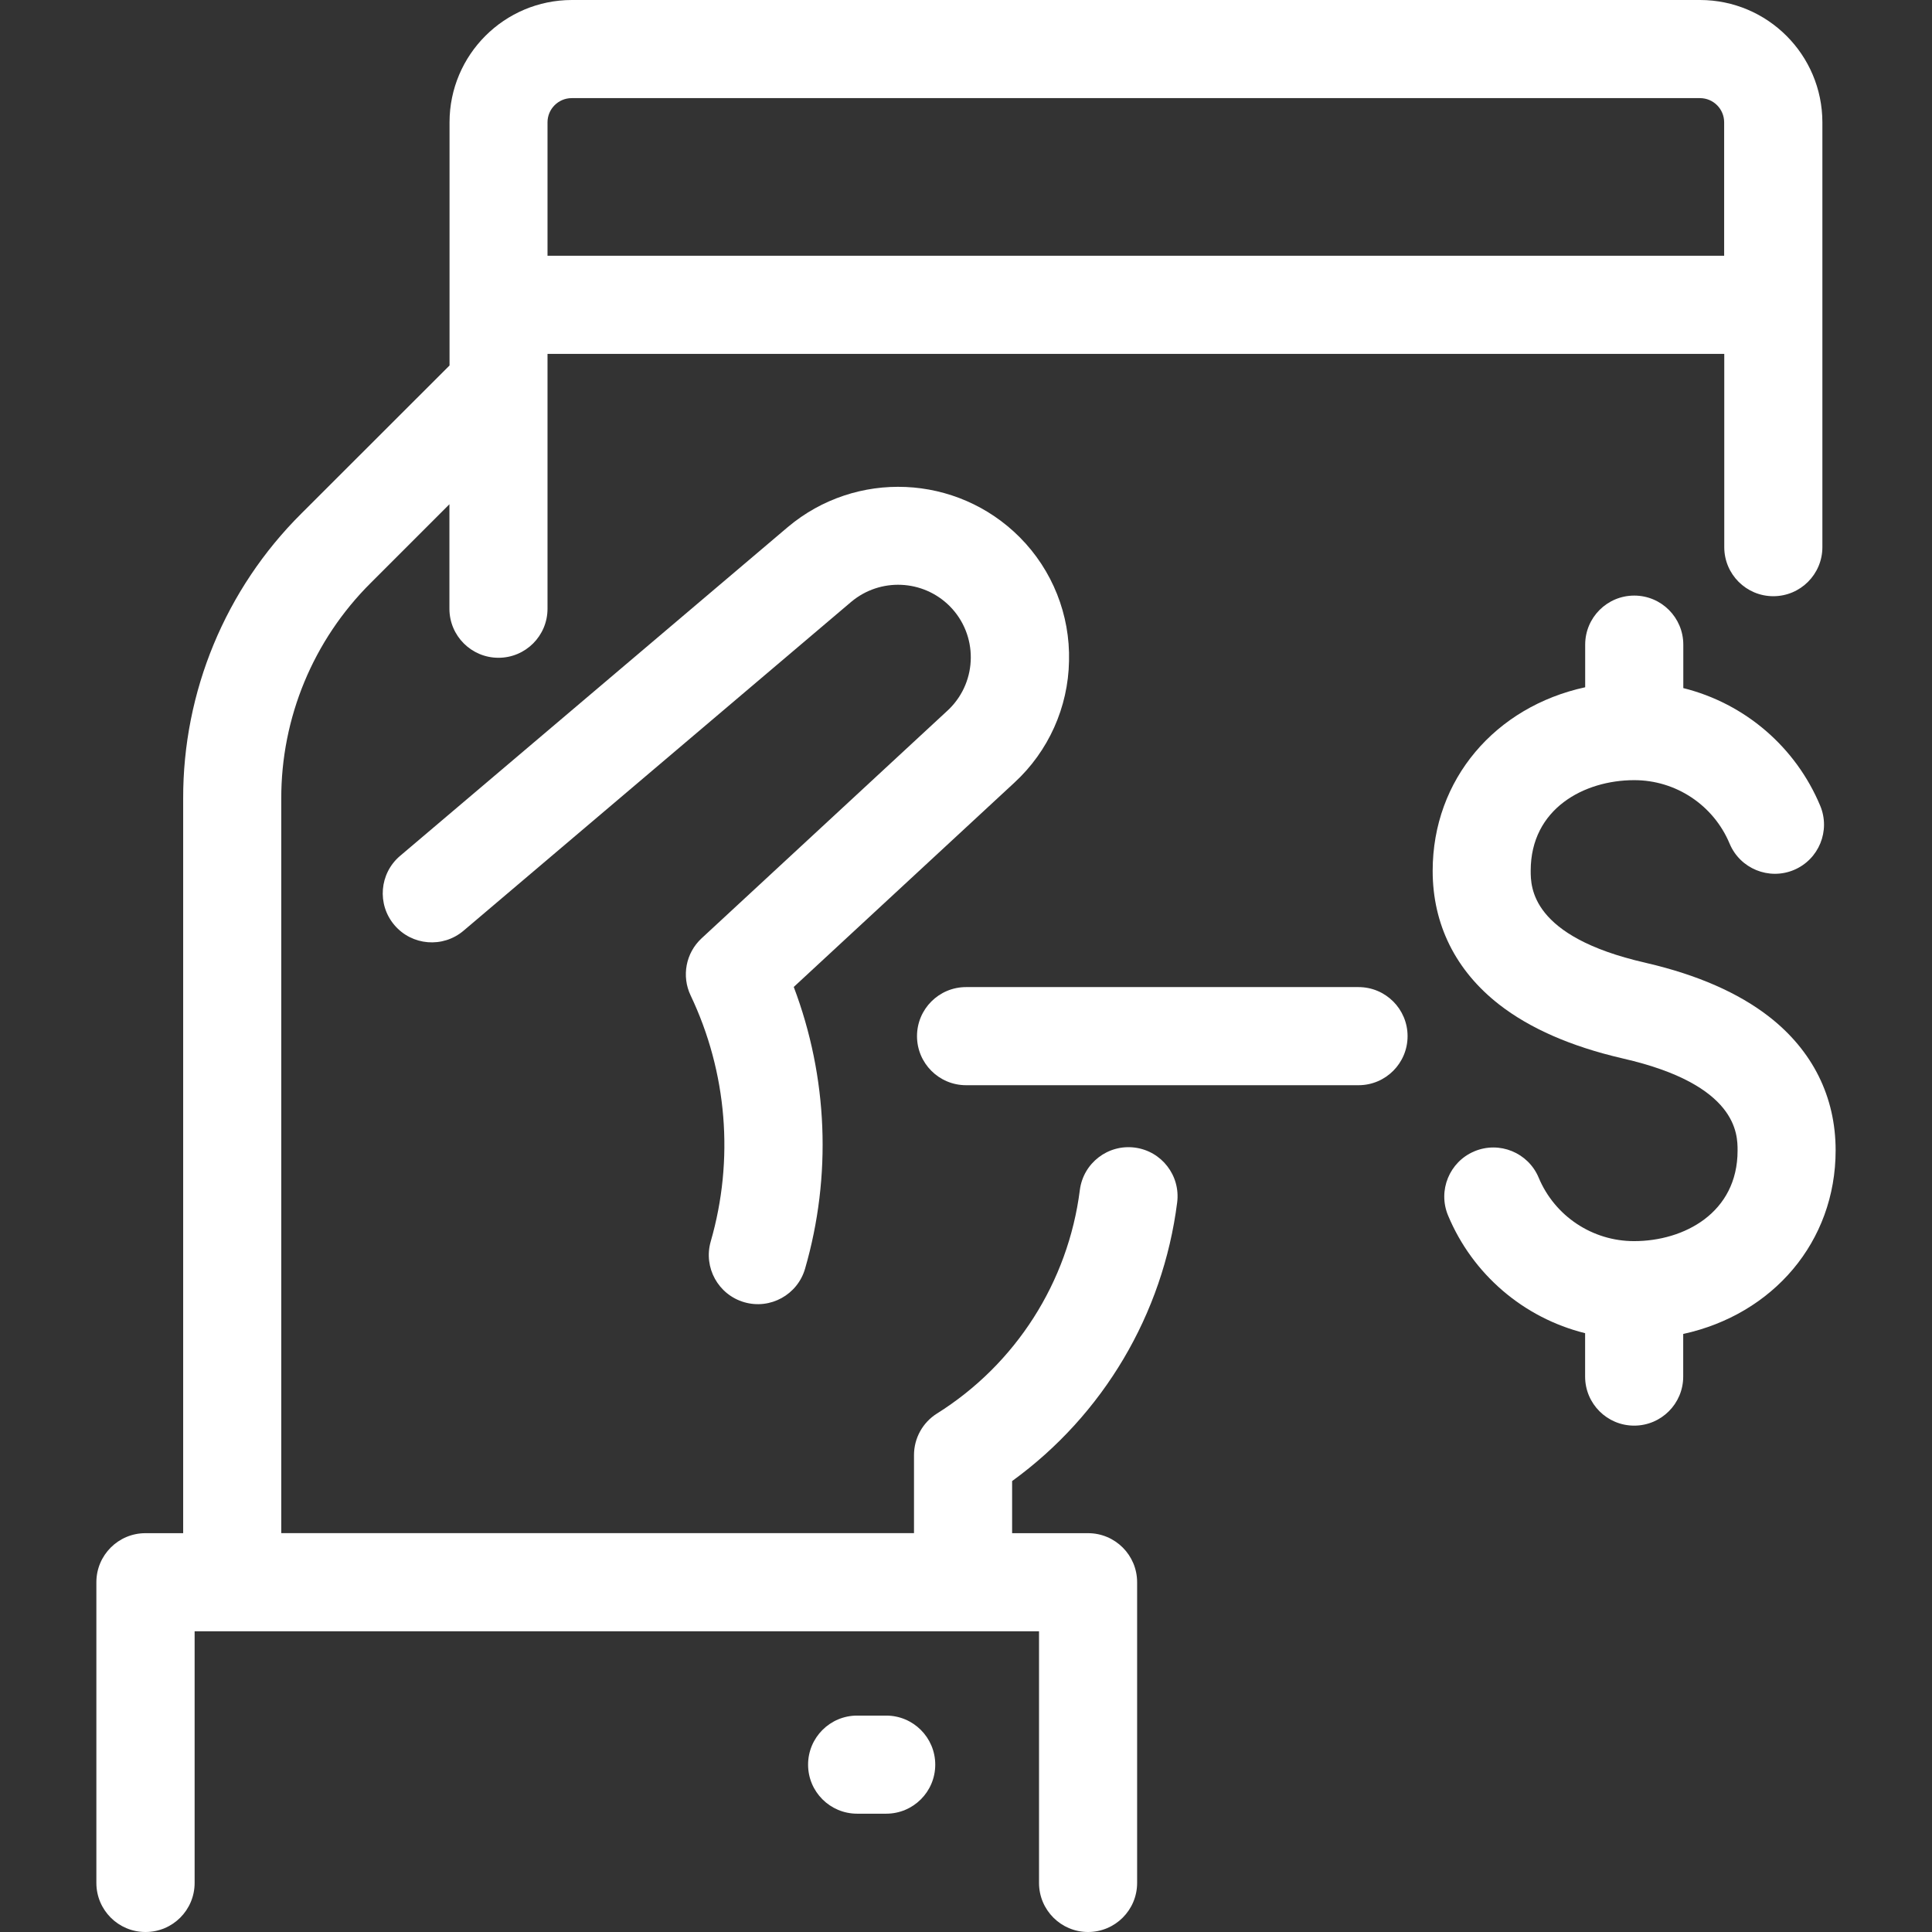 <?xml version="1.0" encoding="UTF-8"?> <svg xmlns="http://www.w3.org/2000/svg" width="84" height="84" viewBox="0 0 84 84" fill="none"><rect x="0" y="0" width="84" height="84" fill="#333333" stroke="none"/><path d="M44.336 23.359C41.601 20.615 37.219 20.422 34.253 22.916L17.394 37.213C16.496 37.975 16.385 39.321 17.147 40.219C17.909 41.118 19.255 41.228 20.154 40.466L37.006 26.17C38.268 25.108 40.132 25.19 41.296 26.358C42.523 27.599 42.511 29.598 41.271 30.825C41.246 30.849 41.222 30.873 41.196 30.896L30.501 40.799C29.818 41.434 29.626 42.438 30.027 43.28C31.616 46.619 31.927 50.424 30.901 53.977C30.575 55.109 31.228 56.292 32.361 56.619C33.493 56.946 34.676 56.292 35.003 55.16C36.168 51.131 35.996 46.833 34.511 42.911L44.105 34.027C45.585 32.664 46.443 30.754 46.479 28.742C46.53 26.731 45.756 24.786 44.336 23.359Z" fill="white"></path><path d="M59.066 42.917H42.003C40.825 42.917 39.87 43.872 39.87 45.05C39.87 46.228 40.825 47.183 42.003 47.183H59.066C60.244 47.183 61.199 46.228 61.199 45.05C61.199 43.872 60.244 42.917 59.066 42.917Z" fill="white"></path><path d="M76.914 44.202C75.585 43.168 73.797 42.385 71.602 41.874L71.526 41.855C66.552 40.719 66.552 38.564 66.552 37.856C66.552 35.154 68.883 33.92 71.05 33.92C72.865 33.917 74.502 35.007 75.201 36.681C75.657 37.768 76.908 38.28 77.995 37.825C79.082 37.369 79.594 36.118 79.139 35.031C78.074 32.481 75.867 30.585 73.187 29.917V28.028C73.187 26.85 72.232 25.895 71.054 25.895C69.876 25.895 68.921 26.85 68.921 28.028V29.881C65.023 30.727 62.29 33.877 62.29 37.865C62.29 40.194 63.29 42.203 65.185 43.678C66.514 44.712 68.302 45.494 70.499 46.006L70.573 46.024C75.547 47.161 75.547 49.315 75.547 50.024C75.547 52.734 73.216 53.962 71.049 53.962C69.235 53.964 67.597 52.875 66.898 51.2C66.442 50.113 65.191 49.601 64.104 50.057C63.017 50.513 62.505 51.764 62.961 52.851C64.026 55.401 66.235 57.298 68.918 57.965V59.852C68.918 61.029 69.873 61.984 71.05 61.984C72.228 61.984 73.183 61.029 73.183 59.852V57.998C77.078 57.149 79.81 53.999 79.81 50.014C79.81 47.686 78.809 45.676 76.914 44.202Z" fill="white"></path><path d="M73.917 0H24.862C21.927 0.004 19.548 2.382 19.545 5.317V15.891L13.099 22.331C9.8 25.612 7.951 30.076 7.964 34.729V66.66H6.323C5.145 66.66 4.19 67.615 4.19 68.793V81.867C4.19 83.045 5.145 84 6.323 84C6.325 84 6.327 84 6.33 84C7.508 84 8.462 83.045 8.462 81.867V70.926H45.175V81.867C45.175 83.045 46.13 84 47.307 84C48.485 84 49.44 83.045 49.44 81.867V68.793C49.44 67.615 48.485 66.66 47.307 66.66H44.005V64.394C47.967 61.521 50.565 57.137 51.181 52.282C51.331 51.113 50.505 50.045 49.337 49.895C48.168 49.745 47.1 50.57 46.95 51.739C46.441 55.746 44.16 59.313 40.737 61.458C40.116 61.848 39.74 62.529 39.739 63.263V66.659H12.229V34.729C12.22 31.208 13.62 27.83 16.116 25.348L19.54 21.924V26.467C19.54 27.645 20.495 28.599 21.673 28.599C22.851 28.599 23.805 27.645 23.805 26.467V15.386H74.968V23.789C74.968 24.967 75.923 25.922 77.101 25.922C78.279 25.922 79.234 24.967 79.234 23.789V5.317C79.23 2.382 76.852 0.004 73.917 0ZM74.963 11.12H23.805V5.317C23.806 4.737 24.277 4.267 24.857 4.266H73.912C74.492 4.266 74.963 4.737 74.963 5.317V11.12Z" fill="white"></path><path d="M38.53 74.591H37.267C36.089 74.591 35.134 75.546 35.134 76.724C35.134 77.902 36.089 78.856 37.267 78.856H38.53C39.708 78.856 40.663 77.902 40.663 76.724C40.663 75.546 39.708 74.591 38.53 74.591Z" fill="white"></path></svg> 